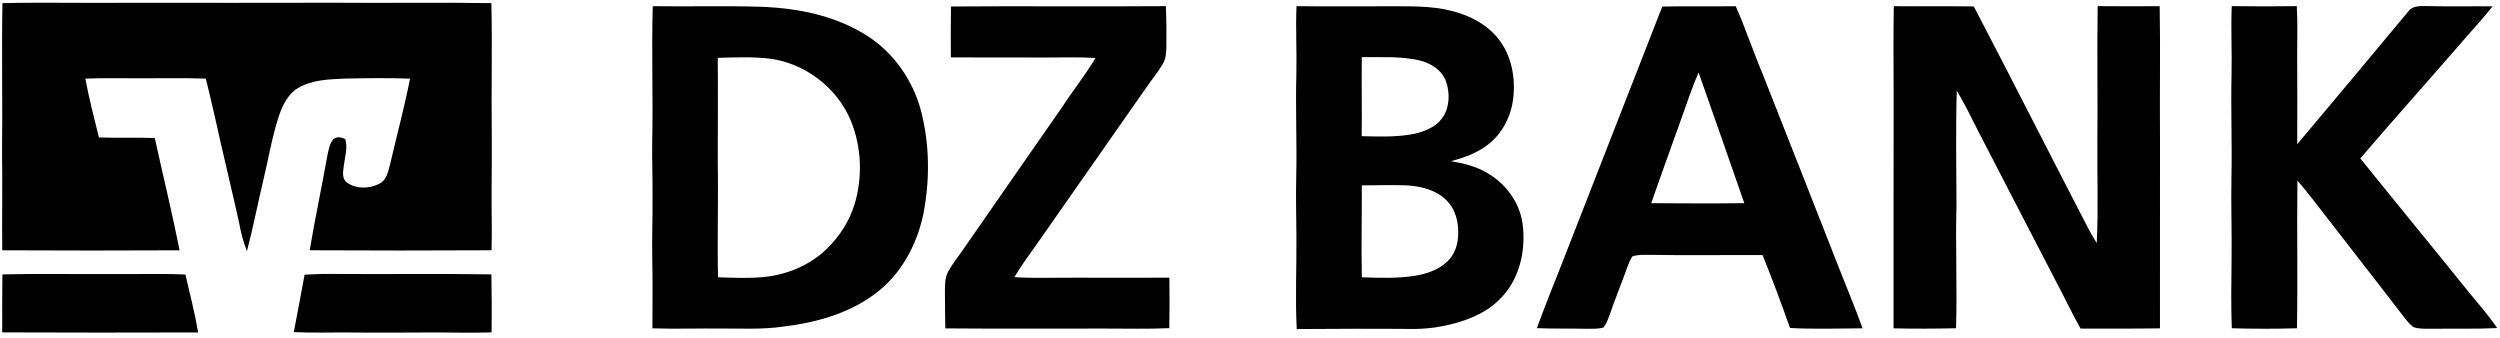 <svg width="311" height="42" viewBox="0 0 311 42" fill="none" xmlns="http://www.w3.org/2000/svg">
<g clip-path="url(#clip0_2007_1798)">
<path d="M0.303 0.39C5.621 0.271 10.939 0.406 16.255 0.345C24.706 0.347 33.154 0.368 41.603 0.34C48.11 0.401 54.62 0.281 61.127 0.39C61.251 5.817 61.109 11.243 61.175 16.669C61.193 19.042 61.167 21.412 61.155 23.782C61.134 26.234 61.223 28.683 61.15 31.134C53.611 31.172 46.07 31.177 38.528 31.134C39.167 27.25 40.009 23.404 40.693 19.53C40.85 18.811 40.939 18.033 41.385 17.426C41.77 16.936 42.48 17.03 42.957 17.32C43.279 18.435 42.886 19.58 42.759 20.696C42.67 21.374 42.516 22.25 43.17 22.713C44.336 23.549 45.999 23.488 47.238 22.835C48.146 22.342 48.305 21.221 48.559 20.317C49.367 16.804 50.318 13.323 51.008 9.782C48.298 9.688 45.586 9.714 42.876 9.777C40.924 9.866 38.855 9.917 37.119 10.923C35.796 11.693 35.117 13.156 34.655 14.556C33.813 17.154 33.375 19.86 32.734 22.512C32.042 25.416 31.482 28.352 30.721 31.241C30.272 30.123 29.971 28.954 29.758 27.771C29.071 24.608 28.293 21.465 27.58 18.31C26.931 15.465 26.315 12.61 25.601 9.78C22.571 9.67 19.54 9.759 16.508 9.734C14.543 9.734 12.582 9.696 10.62 9.785C11.068 12.246 11.707 14.667 12.305 17.096C14.622 17.185 16.939 17.076 19.256 17.172C20.272 21.831 21.413 26.462 22.343 31.139C14.99 31.175 7.633 31.177 0.277 31.137C0.239 27.077 0.318 23.018 0.254 18.958C0.333 12.767 0.194 6.579 0.303 0.39Z" fill="black"/>
<path d="M81.205 0.769C85.669 0.837 90.135 0.705 94.597 0.84C99.185 1 103.885 1.919 107.811 4.412C111.185 6.54 113.611 10.036 114.599 13.89C115.654 18.033 115.684 22.405 114.873 26.592C114.07 30.458 112.07 34.187 108.853 36.552C105.568 39.011 101.504 40.139 97.484 40.622C94.926 40.998 92.338 40.864 89.765 40.868C86.898 40.838 84.029 40.942 81.162 40.843C81.147 38.036 81.213 35.226 81.144 32.419C81.083 29.793 81.198 27.168 81.177 24.544C81.195 22.258 81.104 19.971 81.132 17.685C81.261 12.045 81.033 6.406 81.205 0.769ZM89.289 7.196C89.324 11.54 89.294 15.881 89.289 20.225C89.375 24.981 89.218 29.737 89.319 34.492C91.228 34.558 93.147 34.645 95.053 34.459C97.91 34.167 100.721 33.009 102.807 31.004C104.409 29.465 105.656 27.534 106.313 25.403C107.324 22.029 107.182 18.307 105.854 15.04C104.141 10.874 100.072 7.803 95.611 7.277C93.512 7.046 91.395 7.14 89.291 7.196H89.289Z" fill="black"/>
<path d="M118.303 0.807C127.213 0.739 136.123 0.833 145.031 0.764C145.104 2.431 145.124 4.097 145.099 5.764C145.076 6.5 145.059 7.285 144.663 7.933C144.05 8.985 143.266 9.92 142.579 10.921C138.017 17.437 133.456 23.955 128.901 30.479C127.968 31.792 127.005 33.09 126.189 34.48C127.479 34.559 128.775 34.572 130.07 34.559C135.203 34.521 140.336 34.577 145.469 34.538C145.505 36.632 145.497 38.727 145.462 40.821C142.785 40.945 140.103 40.867 137.421 40.872C130.813 40.867 124.204 40.905 117.596 40.851C117.568 39.307 117.55 37.765 117.548 36.22C117.565 35.384 117.54 34.493 117.971 33.746C118.503 32.788 119.2 31.94 119.816 31.04C123.92 25.157 127.981 19.243 132.098 13.367C133.446 11.286 135.02 9.358 136.268 7.212C134.202 7.082 132.136 7.163 130.07 7.156C126.141 7.135 122.214 7.158 118.288 7.143C118.265 5.032 118.278 2.921 118.303 0.807Z" fill="black"/>
<path d="M161.285 0.764C165.074 0.823 168.864 0.769 172.653 0.782C175.313 0.797 178.017 0.688 180.615 1.364C182.897 1.94 185.13 3.101 186.552 5.032C188.078 7.092 188.545 9.78 188.238 12.287C187.964 14.546 186.823 16.733 184.973 18.084C183.657 19.085 182.073 19.629 180.496 20.056C182.015 20.295 183.536 20.668 184.877 21.445C187.247 22.744 189.046 25.139 189.411 27.847C189.82 30.941 189.14 34.295 187.062 36.693C185.373 38.694 182.872 39.782 180.375 40.371C178.768 40.767 177.11 40.945 175.457 40.92C170.742 40.877 166.027 40.902 161.315 40.933C161.112 37.081 161.312 33.225 161.274 29.371C161.262 26.917 161.186 24.461 161.252 22.007C161.348 17.772 161.153 13.537 161.267 9.305C161.335 6.457 161.165 3.609 161.285 0.764ZM169.406 7.105C169.366 10.382 169.439 13.662 169.391 16.941C171.581 16.989 173.799 17.084 175.959 16.644C177.231 16.352 178.547 15.826 179.366 14.757C180.339 13.458 180.403 11.655 179.896 10.159C179.396 8.705 177.961 7.829 176.532 7.501C174.195 6.97 171.781 7.143 169.406 7.105ZM169.411 23.061C169.424 26.872 169.328 30.685 169.414 34.495C171.68 34.574 173.972 34.658 176.215 34.272C177.733 34.002 179.29 33.423 180.326 32.232C181.252 31.18 181.487 29.702 181.384 28.345C181.3 27.075 180.846 25.784 179.913 24.89C178.608 23.605 176.724 23.15 174.947 23.058C173.102 22.987 171.257 23.061 169.411 23.061Z" fill="black"/>
<path d="M206.788 0.815C209.832 0.746 212.879 0.817 215.923 0.774C217.145 3.51 218.073 6.365 219.242 9.124C222.461 17.256 225.652 25.395 228.851 33.535C229.807 35.968 230.818 38.382 231.703 40.843C228.697 40.851 225.685 40.971 222.681 40.8C221.602 37.754 220.474 34.726 219.264 31.731C214.626 31.706 209.987 31.79 205.348 31.703C204.582 31.716 203.792 31.645 203.059 31.899C202.704 32.453 202.499 33.08 202.268 33.69C201.609 35.534 200.859 37.343 200.23 39.197C200.004 39.738 199.857 40.356 199.416 40.767C198.707 40.94 197.971 40.897 197.252 40.899C195.229 40.854 193.206 40.902 191.183 40.823C192.225 38.011 193.328 35.219 194.44 32.432C198.539 21.887 202.686 11.36 206.788 0.815ZM210.19 11.85C208.623 16.334 206.965 20.787 205.411 25.279C209.272 25.296 213.13 25.327 216.991 25.273C215.122 19.847 213.201 14.436 211.305 9.018C210.902 9.95 210.524 10.892 210.19 11.85Z" fill="black"/>
<path d="M235.589 0.772C238.907 0.805 242.223 0.754 245.541 0.8C250.309 9.927 254.96 19.116 259.698 28.259C260.05 28.932 260.433 29.592 260.834 30.24C261.044 26.059 260.872 21.87 260.912 17.686C260.971 12.046 260.859 6.404 260.948 0.764C263.521 0.787 266.091 0.787 268.664 0.769C268.765 6.155 268.654 11.54 268.704 16.924C268.694 24.898 268.699 32.872 268.699 40.846C265.409 40.9 262.116 40.867 258.826 40.877C257.728 38.949 256.803 36.931 255.754 34.98C252.529 28.736 249.275 22.507 246.06 16.258C245.211 14.579 244.393 12.882 243.424 11.271C243.277 16.032 243.373 20.798 243.386 25.561C243.242 30.652 243.493 35.743 243.33 40.834C240.74 40.892 238.147 40.905 235.556 40.846C235.571 31.264 235.541 21.679 235.569 12.097C235.556 8.322 235.52 4.547 235.589 0.772Z" fill="black"/>
<path d="M277.632 0.761C280.327 0.804 283.024 0.802 285.721 0.764C285.843 2.847 285.764 4.932 285.769 7.015C285.794 10.658 285.787 14.301 285.774 17.944C290.408 12.444 295.014 6.916 299.617 1.394C300.223 0.604 301.298 0.781 302.172 0.758C304.806 0.832 307.442 0.758 310.079 0.789C308.758 2.468 307.283 4.015 305.899 5.641C301.822 10.346 297.668 14.979 293.62 19.705C298.063 25.225 302.573 30.692 307.014 36.215C308.251 37.724 309.549 39.192 310.646 40.81C307.997 40.945 305.343 40.851 302.694 40.899C301.888 40.884 301.057 40.955 300.281 40.714C299.759 40.381 299.397 39.868 299.016 39.395C295.313 34.563 291.544 29.78 287.83 24.956C287.179 24.105 286.502 23.276 285.8 22.471C285.716 28.593 285.86 34.716 285.739 40.838C283.037 40.914 280.332 40.917 277.632 40.833C277.533 37.944 277.571 35.054 277.609 32.165C277.653 28.779 277.526 25.392 277.592 22.006C277.683 17.771 277.505 13.537 277.604 9.304C277.675 6.457 277.505 3.606 277.632 0.761Z" fill="black"/>
<path d="M0.3 34.135C4.855 34.031 9.415 34.122 13.973 34.092C17.002 34.125 20.034 34.018 23.063 34.15C23.618 36.546 24.239 38.928 24.647 41.355C16.523 41.375 8.398 41.39 0.277 41.349C0.251 38.944 0.279 36.538 0.3 34.135Z" fill="black"/>
<path d="M37.892 34.172C39.127 34.094 40.366 34.061 41.603 34.078C48.113 34.137 54.622 34.023 61.129 34.134C61.17 36.538 61.19 38.943 61.152 41.349C58.523 41.433 55.892 41.344 53.264 41.359C50.138 41.369 47.013 41.4 43.887 41.364C41.441 41.329 38.995 41.438 36.549 41.316C36.995 38.936 37.461 36.558 37.892 34.172Z" fill="black"/>
</g>
<defs>
<clipPath id="clip0_2007_1798">
<rect width="310.392" height="41.047" fill="white" transform="translate(0.254 0.34)"/>
</clipPath>
</defs>
</svg>

